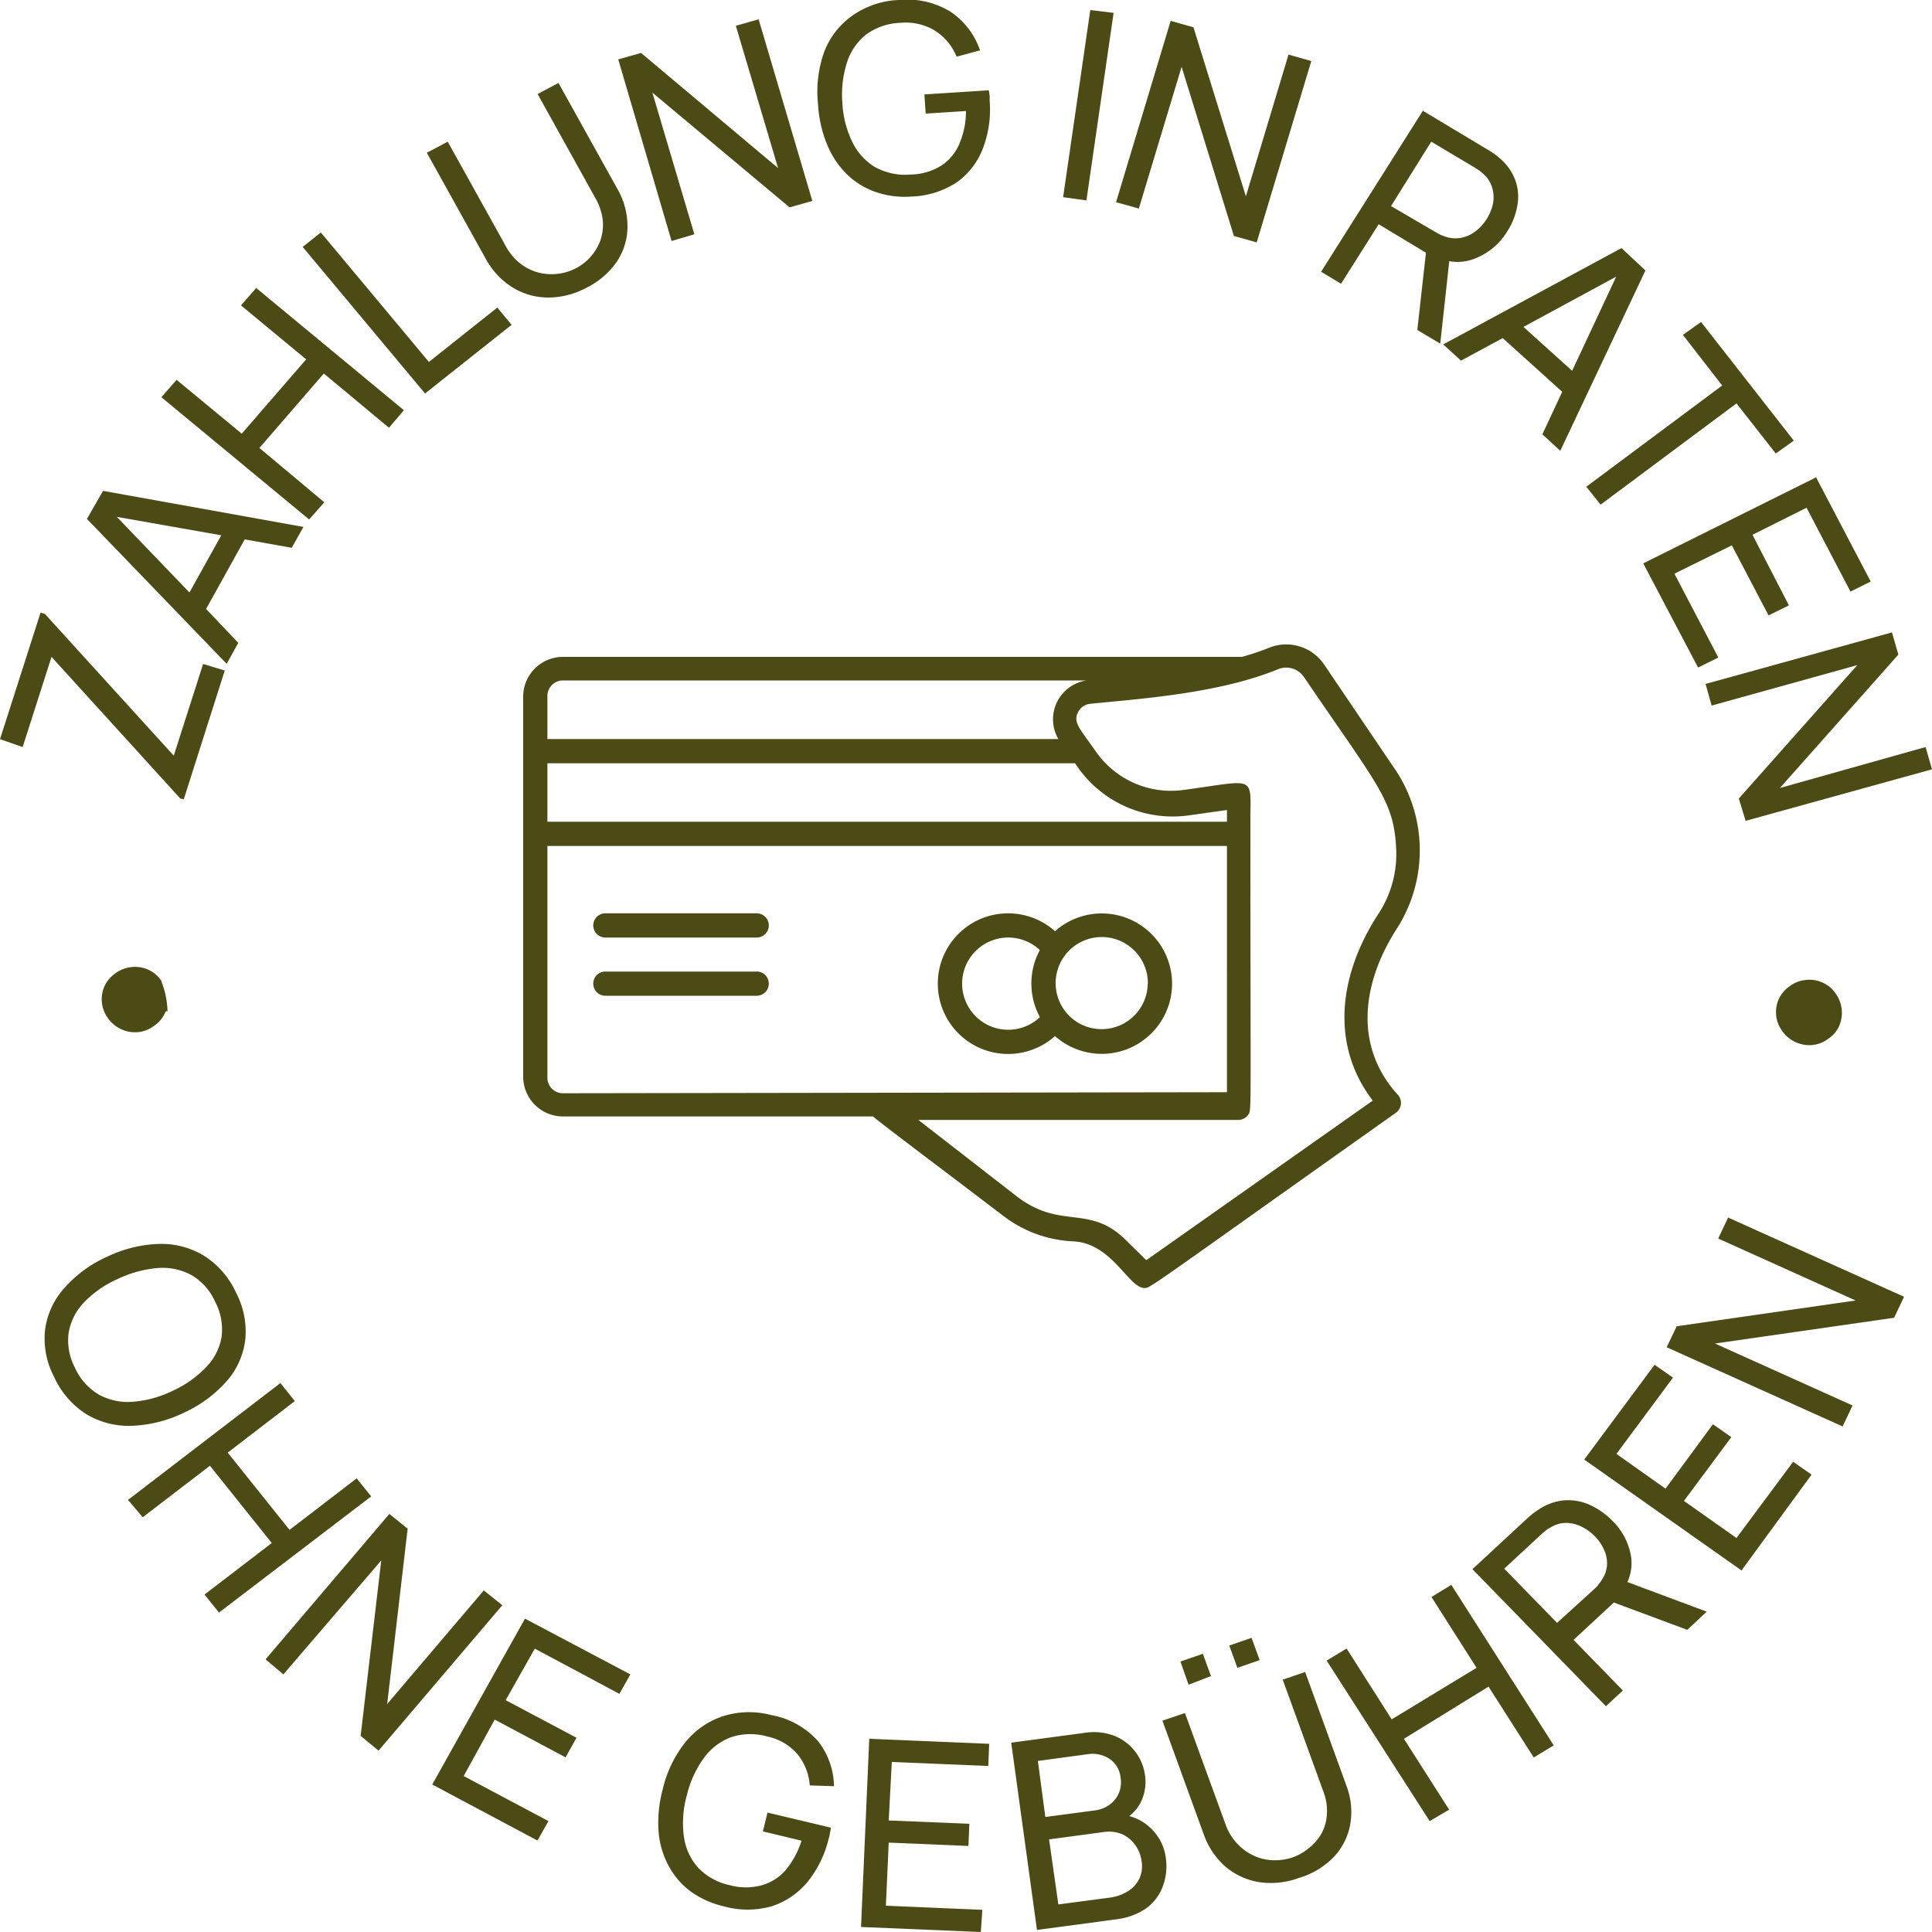 <svg xmlns="http://www.w3.org/2000/svg" viewBox="0 0 150 150"><defs><style>.cls-1{fill:#4c4b16;}</style></defs><g id="DE"><g id="PAIEMENT_2-3" data-name="PAIEMENT 2"><g id="Vectoris&#xE9;_" data-name="Vectoris&#xE9;&quot;"><path class="cls-1" d="M58.75,72.79H47a.94.94,0,0,1,0-1.88H58.75A.94.94,0,0,1,58.75,72.79ZM91,76.37a5.46,5.46,0,0,1-9.09,4.07,5.46,5.46,0,1,1,0-8.14A5.46,5.46,0,0,1,91,76.37Zm-10.26-2.6a3.58,3.58,0,1,0,0,5.2A5.45,5.45,0,0,1,80.73,73.77Zm8.38,2.6a3.58,3.58,0,1,0-6,2.6A3.58,3.58,0,0,0,89.11,76.37Zm19-16.92a11.27,11.27,0,0,1,.4,12.54c-2.81,4.3-3.42,9.25,0,13a.94.94,0,0,1-.15,1.41C89,100.13,89.33,100,88.86,100c-1.25,0-2.5-3.46-5.51-3.62a9.61,9.61,0,0,1-5.48-2c-4.72-3.6-10-7.55-10.08-7.7H43.7a3.09,3.09,0,0,1-3.08-3.09V54A3.09,3.09,0,0,1,43.7,51l52.72,0a20.1,20.1,0,0,0,2.12-.71,3.55,3.55,0,0,1,4.27,1.31ZM42.5,57.38H82.17a3.05,3.05,0,0,1,2.19-4.55H43.7A1.21,1.21,0,0,0,42.5,54Zm0,6.42H95.26v-.91l-3,.42a9,9,0,0,1-8.79-4.05H42.5Zm52.76,21V65.68H42.5v18a1.2,1.2,0,0,0,1.2,1.2Zm13.13-19.07c-.21-3.63-1.46-4.79-7.14-13.15a1.67,1.67,0,0,0-2-.63c-4.69,1.93-11,2.32-14.57,2.69a1.18,1.18,0,0,0-1,.69c-.36.79.16,1.24,1.39,3a7.11,7.11,0,0,0,6.83,3c5.69-.77,5.18-1.18,5.18,2.36,0,22.82.1,22.43-.15,22.83a.94.94,0,0,1-.79.43H71.3L79,92.93c3.42,2.58,5.59.53,8.43,3.37L89,97.84l17.58-12.39c-3.36-4.4-2.59-9.86.44-14.5A8.42,8.42,0,0,0,108.39,65.77ZM58.75,75.43H47a.94.94,0,0,0,0,1.88H58.75A.94.94,0,0,0,58.75,75.43Z"></path><path class="cls-1" d="M4.22,106.94a6.4,6.4,0,0,1-.72-3.7A6,6,0,0,1,5,100,9.67,9.67,0,0,1,8.3,97.58a10,10,0,0,1,4-1,6.41,6.41,0,0,1,3.5.89,6.63,6.63,0,0,1,2.51,2.86,6.49,6.49,0,0,1,.73,3.72,6,6,0,0,1-1.47,3.22,10,10,0,0,1-3.33,2.43,10.12,10.12,0,0,1-4,1,6.41,6.41,0,0,1-3.5-.88A6.64,6.64,0,0,1,4.22,106.94Zm1.6-.75a4.58,4.58,0,0,0,1.88,2.1,4.66,4.66,0,0,0,2.64.54,8.49,8.49,0,0,0,3.09-.86A8.4,8.4,0,0,0,16,106.15a4.4,4.4,0,0,0,1.2-2.34,4.58,4.58,0,0,0-.5-2.75A4.51,4.51,0,0,0,14.87,99a4.7,4.7,0,0,0-2.63-.55,9,9,0,0,0-3.1.85,8.27,8.27,0,0,0-2.61,1.81,4.49,4.49,0,0,0-1.2,2.36A4.54,4.54,0,0,0,5.82,106.19Z"></path><path class="cls-1" d="M9.94,116.45l11.83-9.07,1.12,1.4-5.21,4,4.8,6,5.21-4,1.13,1.4L17,125.2l-1.12-1.4,5.22-4-4.8-6-5.22,4Z"></path><path class="cls-1" d="M20.62,128.83l9.61-11.29,1.42,1.15L30.06,132.3l7.5-8.82L39,124.63l-9.61,11.29L28,134.77l1.6-13.62L22,130Z"></path><path class="cls-1" d="M33.56,138.55l7.2-12.88L48.94,130l-.85,1.51L41.52,128l-2.26,4,5.5,2.92-.85,1.52-5.5-2.93L36,137.89l6.58,3.5-.85,1.51Z"></path><path class="cls-1" d="M56.17,148a7.06,7.06,0,0,1-2.56-1.16,5.92,5.92,0,0,1-1.71-2,6.71,6.71,0,0,1-.77-2.65,9.87,9.87,0,0,1,.31-3.21,9.24,9.24,0,0,1,1.8-3.75,6.33,6.33,0,0,1,2.94-2,6.74,6.74,0,0,1,3.71-.07,6.37,6.37,0,0,1,3.6,2,5.76,5.76,0,0,1,1.26,3.52l-1.88-.06a4.36,4.36,0,0,0-.95-2.42,4.23,4.23,0,0,0-2.36-1.38,4.76,4.76,0,0,0-2.84.07,4.62,4.62,0,0,0-2.1,1.64,8.13,8.13,0,0,0-1.3,2.88,7.87,7.87,0,0,0-.23,3.11A4.46,4.46,0,0,0,54.2,145a4.73,4.73,0,0,0,2.48,1.37,4.68,4.68,0,0,0,2.46,0A3.78,3.78,0,0,0,61,145.19a6.67,6.67,0,0,0,1.23-2.28l-3-.72.36-1.46,4.92,1.17a3.58,3.58,0,0,1-.09.48c0,.18-.07.31-.08.37a8.51,8.51,0,0,1-1.61,3.32A6,6,0,0,1,59.92,148,6.87,6.87,0,0,1,56.17,148Z"></path><path class="cls-1" d="M66.85,149.61,67.49,135l9.31.39-.07,1.72-7.49-.31L69,141.34l6.26.26-.07,1.72L69,143.06l-.22,4.9,7.49.32L76.15,150Z"></path><path class="cls-1" d="M90.51,144.23A3.8,3.8,0,0,0,89.4,142a3.72,3.72,0,0,0-1.73-1,3,3,0,0,0,.9-1.08,3.55,3.55,0,0,0,.32-2.15,3.83,3.83,0,0,0-2.37-3,4.5,4.5,0,0,0-2.32-.23l-5.69.76,2,14.54,6.2-.83a5.13,5.13,0,0,0,2.25-.83,3.6,3.6,0,0,0,1.29-1.65A4.44,4.44,0,0,0,90.51,144.23Zm-9.93-7.51,3.84-.52a2.41,2.41,0,0,1,1.76.38A2,2,0,0,1,87,138a2.18,2.18,0,0,1-.14,1.23,2.16,2.16,0,0,1-.72.89,2.51,2.51,0,0,1-1.13.44l-3.85.51Zm7.89,9.11a2.33,2.33,0,0,1-.89,1,3.48,3.48,0,0,1-1.41.5l-4,.53-.72-5.05,4.23-.57a2.72,2.72,0,0,1,1.43.16,2.55,2.55,0,0,1,1,.81,2.66,2.66,0,0,1,.52,1.28A2.26,2.26,0,0,1,88.47,145.83Z"></path><path class="cls-1" d="M100.86,145.8a6.3,6.3,0,0,1-3.09.33,5.38,5.38,0,0,1-2.61-1.19,6,6,0,0,1-1.72-2.57l-3.19-8.78L92,133l3.15,8.64a4.13,4.13,0,0,0,1,1.59,3.93,3.93,0,0,0,2.79,1.2,4.34,4.34,0,0,0,1.41-.22,4.15,4.15,0,0,0,1.24-.7,3.88,3.88,0,0,0,1-1.14,3.5,3.5,0,0,0,.43-1.5,4.18,4.18,0,0,0-.29-1.82l-3.14-8.64,1.74-.6,3.19,8.79a5.7,5.7,0,0,1,.32,3,5,5,0,0,1-1.25,2.54A6.24,6.24,0,0,1,100.86,145.8Zm-8.58-15L91.65,129l1.74-.6.63,1.73Zm3.79-1.31-.63-1.73,1.73-.6.63,1.73Z"></path><path class="cls-1" d="M111,141.39l-8-12.46,1.55-.94,3.5,5.5,6.59-4-3.5-5.5,1.54-.94,7.95,12.46-1.55.94-3.51-5.5L109,135l3.51,5.5Z"></path><path class="cls-1" d="M131,126.54l1.51-1.41-6.16-2.3a3.51,3.51,0,0,0,.28-2,5,5,0,0,0-1.43-2.74,5.85,5.85,0,0,0-1.81-1.27,4.11,4.11,0,0,0-2-.33,4.23,4.23,0,0,0-2,.76,3.72,3.72,0,0,0-.47.34,4.75,4.75,0,0,0-.38.33l-4.22,3.91,10.36,10.64,1.32-1.22-3.83-3.93,3.13-2.9Zm-6.92-3.47c-.11.12-.21.22-.31.31L120.89,126l-4.1-4.21,2.86-2.65c.1-.09.21-.19.34-.29a2.11,2.11,0,0,1,.4-.26,2.26,2.26,0,0,1,1.25-.35,2.73,2.73,0,0,1,1.19.31,3.67,3.67,0,0,1,1.69,1.73,2.56,2.56,0,0,1,.25,1.18,2.25,2.25,0,0,1-.41,1.2C124.27,122.82,124.17,122.94,124.06,123.07Z"></path><path class="cls-1" d="M135.21,121.93,123,113.32l5.46-7.36,1.43,1-4.39,5.92,3.81,2.7,3.68-5,1.43,1-3.68,4.95,4.08,2.88,4.4-5.92,1.43,1Z"></path><path class="cls-1" d="M143.06,110.75,129.4,104.6l.78-1.63,13.89-2L133.4,96.16l.77-1.63,13.66,6.15-.77,1.63-13.91,2,10.68,4.81Z"></path><path class="cls-1" d="M14.27,62.05,14,62l-10-11-2.24,7L0,57.39l3.15-9.83.34.11,10,11,2.28-7.12,1.68.51Z"></path><path class="cls-1" d="M8,38.11,6.75,40.29,17.6,51.54l.9-1.63L16,47.28l3-5.4,3.65.65.91-1.62ZM14.71,46,9.07,40.13l8.11,1.43Z"></path><path class="cls-1" d="M24,40.33,12.53,30.84l1.18-1.35,5.06,4.18,5-5.77-5.06-4.19,1.18-1.35,11.47,9.49L30.2,33.21,25.14,29l-5,5.78L25.18,39Z"></path><path class="cls-1" d="M33,30.55l-9.5-11.38,1.41-1.12L33.3,28.1l5.31-4.22,1.11,1.34Z"></path><path class="cls-1" d="M45.57,22.32a6.28,6.28,0,0,1-3,.78,5.29,5.29,0,0,1-2.77-.78,6,6,0,0,1-2.11-2.27l-4.55-8.19L34.76,11l4.48,8.06a4.39,4.39,0,0,0,1.19,1.43,3.94,3.94,0,0,0,1.45.69,4.13,4.13,0,0,0,2.85-.36,4,4,0,0,0,1.88-2.14,3.81,3.81,0,0,0,.19-1.56,4.4,4.4,0,0,0-.58-1.75L41.74,7.3l1.62-.86,4.56,8.2a5.87,5.87,0,0,1,.8,3,4.94,4.94,0,0,1-.84,2.69A6.13,6.13,0,0,1,45.57,22.32Z"></path><path class="cls-1" d="M52.14,18.71,48,4.61l1.77-.5,10.64,8.94L57.13,2l1.77-.5,4.17,14.1-1.77.5L50.65,7.19l3.26,11Z"></path><path class="cls-1" d="M70.75,15.26A6.88,6.88,0,0,1,68,14.91a6.06,6.06,0,0,1-2.25-1.38,6.92,6.92,0,0,1-1.54-2.32,9.66,9.66,0,0,1-.7-3.14A9.18,9.18,0,0,1,64,4a6.15,6.15,0,0,1,2.18-2.79A6.74,6.74,0,0,1,69.74,0,6.5,6.5,0,0,1,73.8.91a5.91,5.91,0,0,1,2.29,3l-1.82.49a4.32,4.32,0,0,0-1.65-2,4.34,4.34,0,0,0-2.68-.63,4.82,4.82,0,0,0-2.68.9,4.49,4.49,0,0,0-1.5,2.18,8.13,8.13,0,0,0-.36,3.12,7.77,7.77,0,0,0,.75,3,4.61,4.61,0,0,0,1.78,2,4.9,4.9,0,0,0,2.8.58,4.65,4.65,0,0,0,2.35-.69,3.79,3.79,0,0,0,1.4-1.68A6.54,6.54,0,0,0,75,8.62l-3.13.2-.1-1.49,5-.32a4.2,4.2,0,0,1,.07.48c0,.19,0,.31,0,.38a8.39,8.39,0,0,1-.52,3.63,5.74,5.74,0,0,1-2,2.63A6.77,6.77,0,0,1,70.75,15.26Z"></path><path class="cls-1" d="M82.54,15.31,84.65.78,86.46,1,84.35,15.56Z"></path><path class="cls-1" d="M86.65,15.7,90.89,1.62l1.77.5,4.07,13.12,3.31-11,1.77.5L97.57,18.82l-1.77-.5L91.74,5.19l-3.32,11Z"></path><path class="cls-1" d="M117.63,13.94a4.19,4.19,0,0,0-1.27-1.72,4.27,4.27,0,0,0-.46-.35,4.78,4.78,0,0,0-.43-.27l-5-3-7.9,12.5,1.55.93,2.92-4.62,3.67,2.21-.67,6,1.78,1.06.7-6.4a3.68,3.68,0,0,0,2.1-.25A5.08,5.08,0,0,0,117,18a5.37,5.37,0,0,0,.8-2A3.84,3.84,0,0,0,117.63,13.94Zm-1.73,1.94a3.81,3.81,0,0,1-.47,1.12,4,4,0,0,1-.82.92,2.74,2.74,0,0,1-1.1.53,2.43,2.43,0,0,1-1.3-.08,4.22,4.22,0,0,1-.45-.18l-.39-.22L108,16l3.12-5,3.36,2,.37.24a2.77,2.77,0,0,1,.36.31,2.14,2.14,0,0,1,.66,1.09A2.6,2.6,0,0,1,115.9,15.88Z"></path><path class="cls-1" d="M125.89,19.26l-13.84,7.48L113.43,28l3.24-1.75,4.62,4.17-1.54,3.3L121.14,35l6.61-14Zm-3.83,9.53-3.78-3.41,7.2-3.9Z"></path><path class="cls-1" d="M123.16,37.79l10.55-7.86L130.66,26,132.07,25l7.2,9.21-1.4,1-3.05-3.89-10.55,7.86Z"></path><path class="cls-1" d="M127.58,43.74,141,37.06l4.24,8.09-1.57.78-3.41-6.51-4.2,2.1L138.89,47l-1.58.78-2.85-5.44L130,44.54l3.41,6.51-1.57.78Z"></path><path class="cls-1" d="M132.42,53.1l14.47-4,.5,1.72-9.2,10.36L149.5,58l.5,1.73-14.47,4L135,62l9.2-10.36-11.31,3.14Z"></path><path class="cls-1" d="M142.5,77.11a2.56,2.56,0,0,1,.29,2.55,2.33,2.33,0,0,1-.86,1,2.42,2.42,0,0,1-1.27.48,2.58,2.58,0,0,1-2.31-1.12,2.42,2.42,0,0,1-.45-1.2,2.53,2.53,0,0,1,.21-1.27,2.48,2.48,0,0,1,.87-1,2.44,2.44,0,0,1,1.26-.47,2.49,2.49,0,0,1,1.27.21A2.38,2.38,0,0,1,142.5,77.11Z"></path><path class="cls-1" d="M12.5,76.11A7,7,0,0,1,13,78.37c0,.45,0-.12-.2.29a2.33,2.33,0,0,1-.86,1,2.42,2.42,0,0,1-1.27.48,2.58,2.58,0,0,1-2.31-1.12,2.42,2.42,0,0,1-.45-1.2,2.53,2.53,0,0,1,.21-1.27,2.48,2.48,0,0,1,.87-1,2.44,2.44,0,0,1,1.26-.47,2.49,2.49,0,0,1,1.27.21A2.38,2.38,0,0,1,12.5,76.11Z"></path></g></g></g></svg>